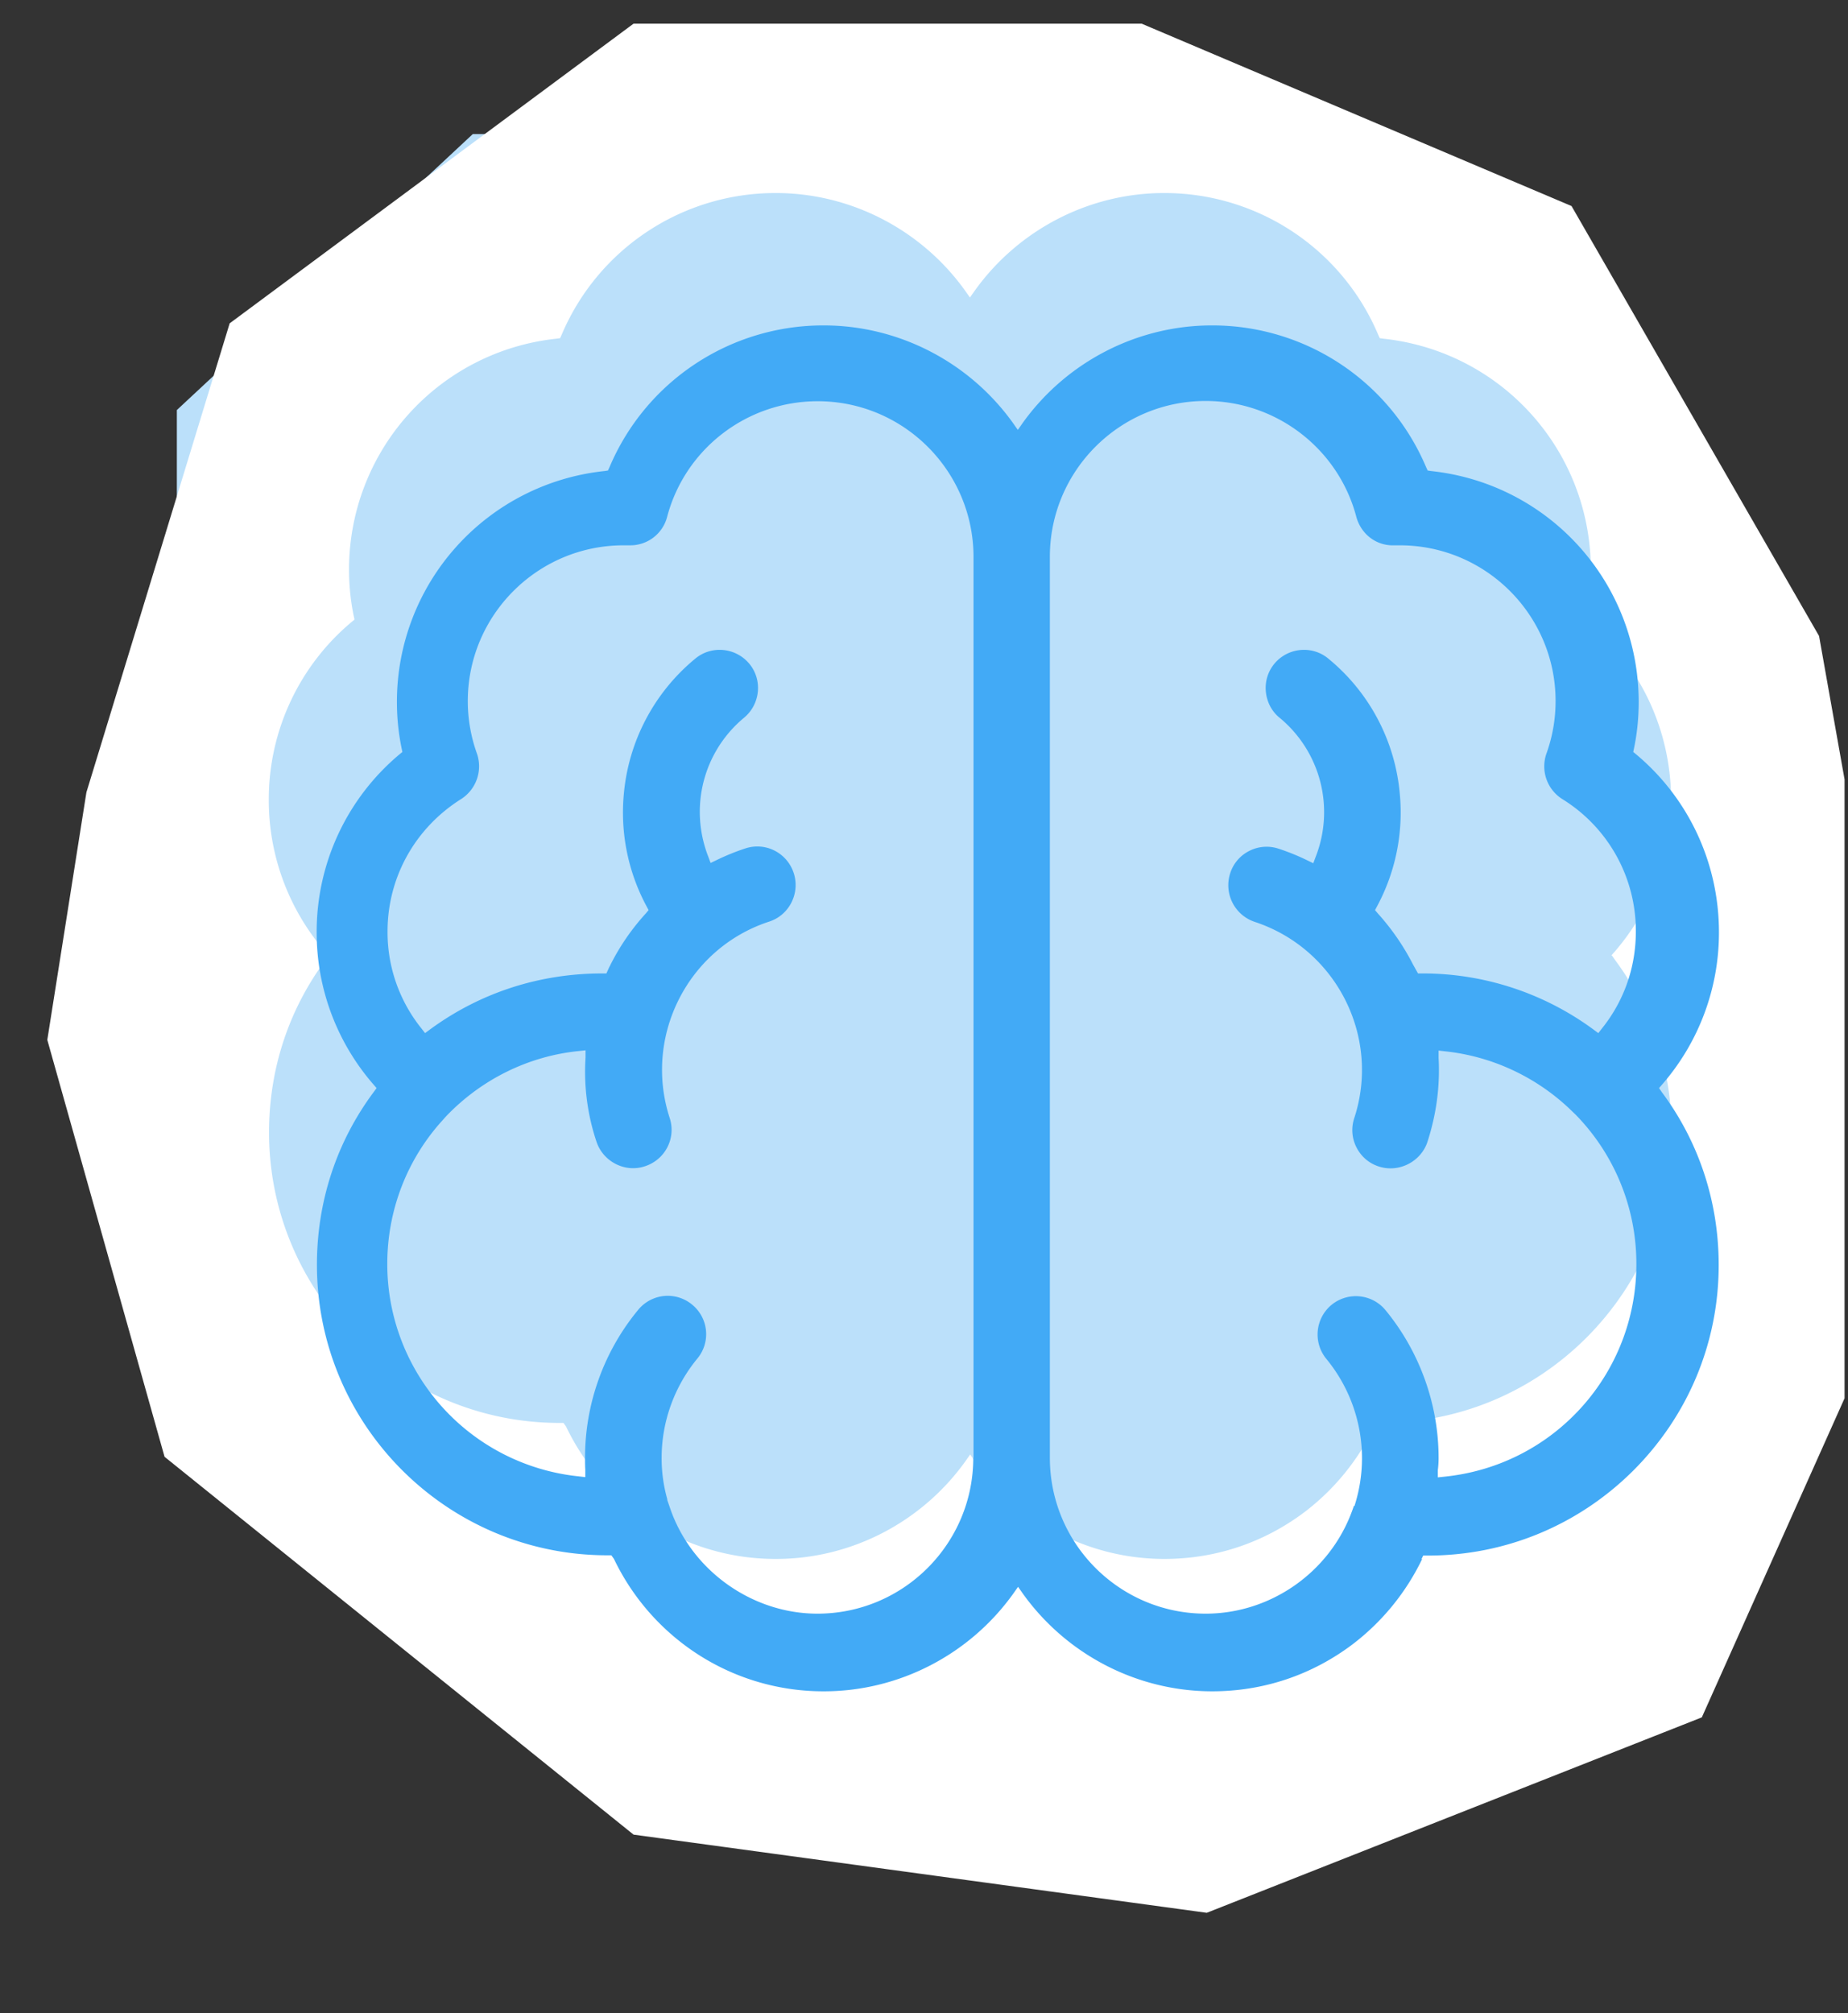 <svg xmlns="http://www.w3.org/2000/svg" width="112" height="122" fill="none"><rect width="100%" height="100%" fill="#333333" stroke="none"/><g clip-path="url(#a)"><path fill="#BBE0FA" d="M70.168 83.086h-59.45V24.85L28.655 8.124h41.513v74.962Z"/><path fill="#fff" d="M13.92 19.593 5.237 48.017 2.867 63.018l7.106 25.266 28.424 22.897 34.74 4.737 30.003-11.843 13.422-30.003-6.316-35.53-15.002-26.055L69.19 1.434H38.397L13.92 19.594Z"/><path fill="#BBE0FA" d="m97.645 57.918.206-.236a14.021 14.021 0 0 0 3.426-9.207c0-4.184-1.832-8.116-5.021-10.785l-.174-.142.047-.221c.19-.916.284-1.863.284-2.795 0-7.216-5.4-13.233-12.57-14.007l-.22-.031-.095-.206a14.06 14.06 0 0 0-12.98-8.59c-4.532 0-8.811 2.211-11.464 5.906l-.3.426-.3-.426c-2.653-3.695-6.933-5.906-11.465-5.906a14.061 14.061 0 0 0-12.98 8.59l-.094.206-.221.031a14.056 14.056 0 0 0-12.57 14.007c0 .947.095 1.88.284 2.795l.047.221-.173.142a14.021 14.021 0 0 0-5.022 10.785 14.02 14.02 0 0 0 3.427 9.206l.205.237-.174.237c-2.258 3.032-3.442 6.648-3.442 10.47 0 9.711 7.895 17.606 17.607 17.606h.237l.158.222a14.16 14.16 0 0 0 4.248 5.195 14.006 14.006 0 0 0 8.48 2.826c4.531 0 8.81-2.21 11.463-5.905l.3-.427.3.427c2.653 3.695 6.933 5.905 11.465 5.905 3.095 0 6.016-.979 8.48-2.826a14.287 14.287 0 0 0 4.247-5.195l.11-.222h.285c4.69 0 9.111-1.831 12.443-5.147 3.332-3.332 5.18-7.754 5.18-12.46 0-3.805-1.185-7.437-3.443-10.469l-.173-.252-.048.015Z"/><path fill="#42AAF6" d="m86.146 94.49.11-.221h.284c4.69 0 9.112-1.832 12.444-5.148 3.332-3.332 5.179-7.753 5.179-12.46 0-3.805-1.184-7.437-3.442-10.469l-.174-.252.205-.237a14.019 14.019 0 0 0 3.427-9.206c0-4.185-1.832-8.117-5.022-10.785l-.173-.143.047-.22c.19-.916.284-1.864.284-2.796 0-7.216-5.4-13.232-12.57-14.006l-.22-.032-.095-.205a14.061 14.061 0 0 0-12.98-8.59c-4.532 0-8.812 2.21-11.464 5.905l-.3.427-.3-.427c-2.653-3.695-6.933-5.905-11.465-5.905a14.06 14.06 0 0 0-12.98 8.59l-.095.205-.22.032a14.056 14.056 0 0 0-12.57 14.006c0 .948.095 1.88.284 2.795l.047.221-.173.143a14.021 14.021 0 0 0-5.022 10.785 14.02 14.02 0 0 0 3.427 9.206l.205.237-.174.237c-2.258 3.032-3.442 6.648-3.442 10.47 0 9.71 7.895 17.606 17.607 17.606h.237l.158.221a14.159 14.159 0 0 0 4.247 5.195 14.005 14.005 0 0 0 8.48 2.827c4.532 0 8.811-2.211 11.464-5.906l.3-.426.3.426c2.653 3.695 6.933 5.906 11.465 5.906 3.095 0 6.016-.979 8.48-2.827a14.288 14.288 0 0 0 4.247-5.195l-.047.016Zm-27.16-6.143c0 5.211-4.233 9.443-9.444 9.443-3.979 0-7.658-2.637-8.937-6.411l-.174-.505h.016a9.12 9.12 0 0 1-.348-2.527c0-2.195.774-4.326 2.164-6.016a2.311 2.311 0 0 0-.316-3.269 2.313 2.313 0 0 0-3.269.316 14.066 14.066 0 0 0-3.221 8.97c0 .236 0 .489.016.726v.442l-.411-.048a12.93 12.93 0 0 1-11.59-12.885c0-3.19 1.168-6.27 3.3-8.638l.268-.3c2.132-2.226 4.959-3.632 8.006-3.947l.442-.048v.442a13.33 13.33 0 0 0 .664 5.1c.394 1.185 1.705 1.896 2.937 1.485.584-.19 1.074-.6 1.358-1.153a2.3 2.3 0 0 0 .142-1.768c-1.61-4.943 1.09-10.296 6.032-11.907 1.216-.394 1.88-1.72 1.484-2.937a2.333 2.333 0 0 0-1.152-1.358 2.3 2.3 0 0 0-1.769-.142c-.584.19-1.168.427-1.753.71l-.363.174-.142-.379c-1.169-3-.3-6.38 2.18-8.432.978-.821 1.12-2.29.3-3.269-.822-.979-2.29-1.12-3.27-.3a12.007 12.007 0 0 0-4.326 8.18 11.995 11.995 0 0 0 1.373 6.822l.127.237-.174.205a13.85 13.85 0 0 0-2.132 3.095c-.031.079-.079.142-.11.221l-.142.316h-.253c-3.806 0-7.406 1.168-10.438 3.395l-.3.22-.22-.283a9.303 9.303 0 0 1-2.054-5.874c0-3.285 1.674-6.27 4.453-8.022a2.356 2.356 0 0 0 .964-2.764 9.386 9.386 0 0 1-.553-3.174c0-5.21 4.232-9.443 9.443-9.443h.395a2.3 2.3 0 0 0 2.242-1.72c1.09-4.138 4.848-7.012 9.127-7.012 5.211 0 9.443 4.232 9.443 9.443v54.605l-.016-.016Zm23.07 2.906c-.047.142-.095.268-.142.394-1.374 3.664-4.927 6.143-8.843 6.143-5.211 0-9.443-4.232-9.443-9.443V33.742c0-5.21 4.232-9.443 9.443-9.443 4.28 0 8.037 2.89 9.127 7.011.284 1.058 1.216 1.785 2.321 1.737h.316c5.211 0 9.443 4.232 9.443 9.443 0 1.09-.19 2.164-.553 3.174a2.343 2.343 0 0 0 .964 2.764 9.382 9.382 0 0 1 4.453 8.022c0 2.163-.71 4.2-2.053 5.874l-.221.284-.3-.221a17.445 17.445 0 0 0-10.39-3.395h-.238l-.3-.537a14.39 14.39 0 0 0-2.131-3.095l-.174-.205.126-.237a11.997 11.997 0 0 0 1.374-6.822 11.946 11.946 0 0 0-4.327-8.18c-.979-.82-2.447-.679-3.268.3a2.301 2.301 0 0 0-.521 1.706c.063.616.347 1.184.837 1.579a7.416 7.416 0 0 1 2.179 8.432l-.142.38-.364-.175a13.6 13.6 0 0 0-1.752-.71 2.3 2.3 0 0 0-1.77.142 2.288 2.288 0 0 0-1.152 1.358 2.342 2.342 0 0 0 1.484 2.937c4.943 1.627 7.66 6.964 6.033 11.907a2.3 2.3 0 0 0 .142 1.768c.284.553.758.963 1.358 1.153 1.216.395 2.542-.3 2.937-1.484.537-1.659.774-3.364.679-5.1v-.443l.41.047c2.811.3 5.464 1.532 7.517 3.474l.379.364a12.917 12.917 0 0 1 3.68 9.048c0 6.648-4.975 12.19-11.591 12.885l-.442.047v-.442c.031-.236.047-.49.047-.726 0-3.269-1.153-6.459-3.221-8.97a2.328 2.328 0 0 0-3.27-.315 2.328 2.328 0 0 0-.315 3.269 9.493 9.493 0 0 1 2.163 6.016c0 .995-.157 1.974-.457 2.906l-.032-.016Z"/></g><defs><clipPath id="a"><path fill="#fff" d="M0 0h111.791v121.824H0z"/></clipPath></defs></svg>
